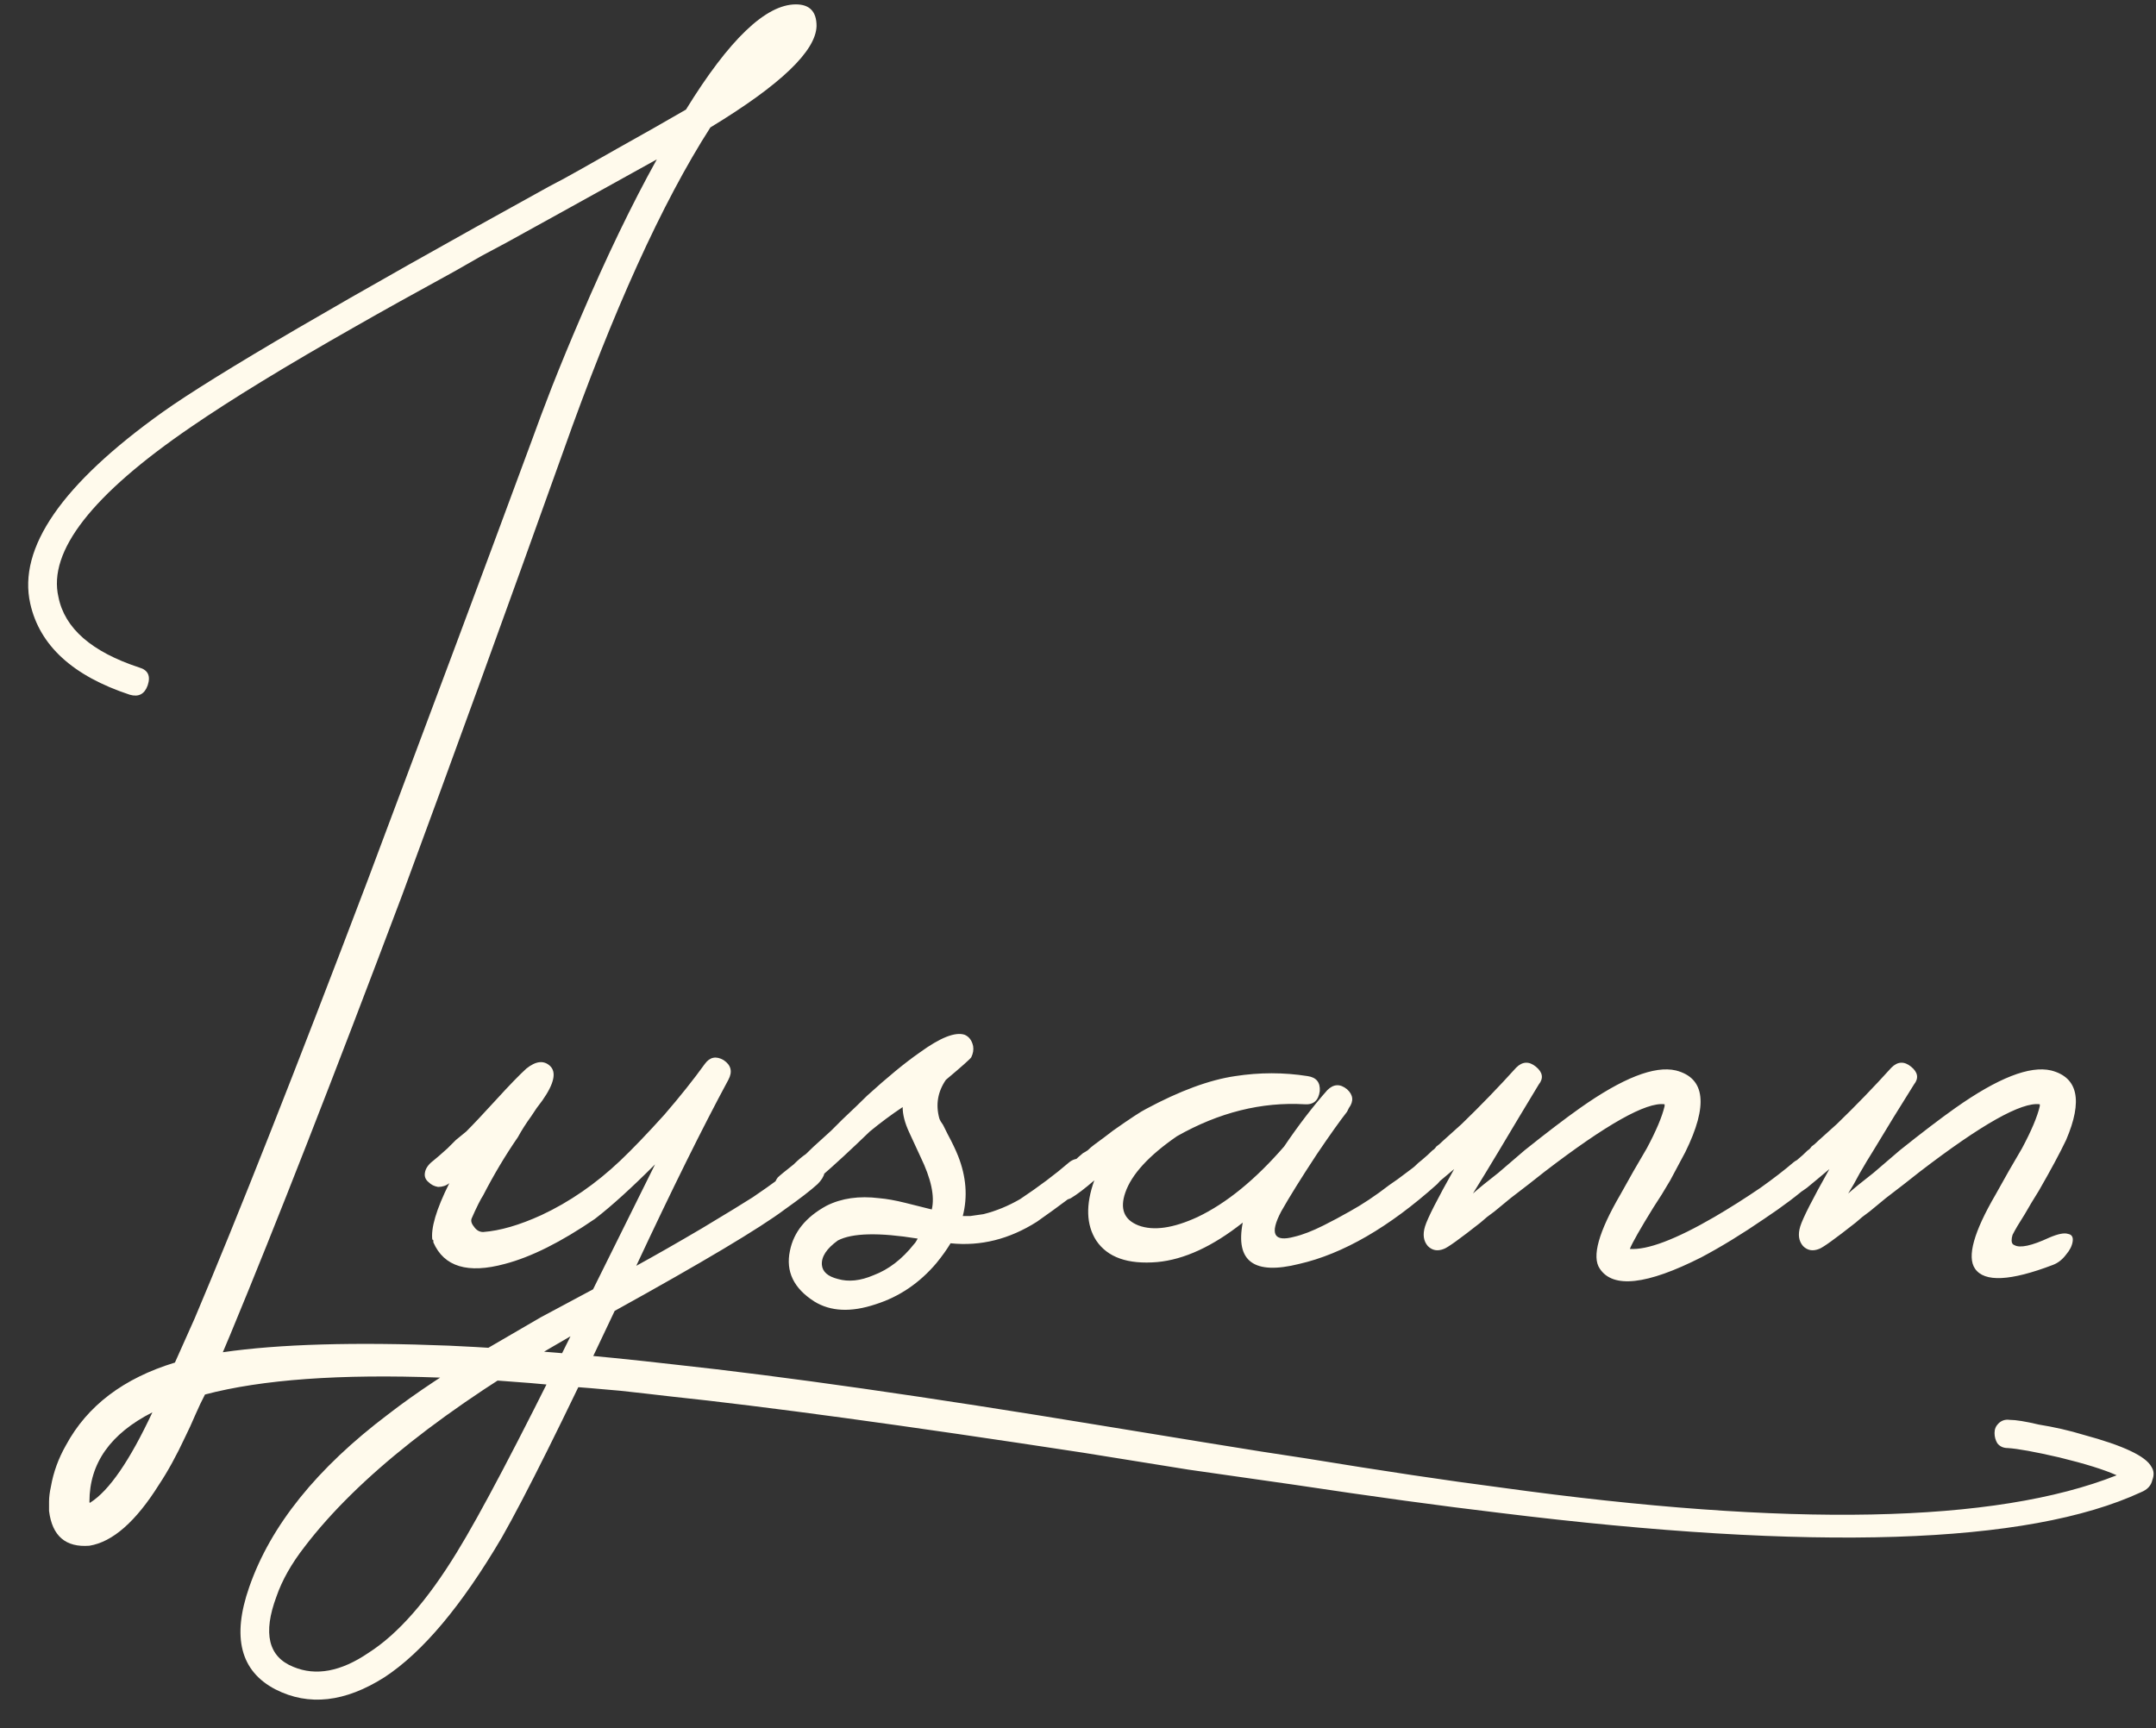 <?xml version="1.0" encoding="UTF-8"?> <svg xmlns="http://www.w3.org/2000/svg" width="116" height="93" viewBox="0 0 116 93" fill="none"><rect x="0" y="0" width="116" height="93" fill="#333333" stroke="none"/><path d="M115.754 78.931C115.889 79.134 115.906 79.37 115.805 79.639C115.737 79.942 115.535 80.161 115.198 80.296C109.099 83.126 97.592 83.497 80.677 81.408C77.544 81.037 73.854 80.532 69.608 79.892L63.948 79.083L58.287 78.173C48.583 76.691 41.17 75.68 36.048 75.141L34.734 74.989L33.369 74.838C32.257 74.736 31.246 74.652 30.337 74.585C27.877 74.349 25.653 74.197 23.665 74.13C18.307 73.928 14.095 74.231 11.029 75.04L10.777 75.545L10.524 76.101C10.322 76.573 10.136 76.977 9.968 77.314C9.496 78.325 9.024 79.184 8.553 79.892C7.306 81.88 6.059 82.975 4.812 83.177C3.532 83.278 2.808 82.655 2.639 81.307V80.802C2.639 80.566 2.673 80.296 2.74 79.993C2.875 79.218 3.145 78.477 3.549 77.769C4.694 75.646 6.649 74.164 9.412 73.321L10.473 70.946C12.798 65.453 15.898 57.602 19.773 47.393C21.222 43.518 22.806 39.289 24.524 34.706C25.771 31.371 27.136 27.698 28.618 23.688C28.921 22.846 29.275 21.902 29.68 20.858C30.185 19.577 30.707 18.314 31.246 17.067C32.628 13.832 33.992 11.002 35.34 8.576L30.235 11.406L27.304 13.024L25.889 13.782L24.474 14.59C22.317 15.77 20.531 16.764 19.116 17.573C15.376 19.695 12.428 21.498 10.271 22.98C4.947 26.62 2.572 29.669 3.145 32.129C3.481 33.814 4.93 35.077 7.491 35.919C7.963 36.054 8.115 36.374 7.946 36.88C7.778 37.352 7.457 37.52 6.986 37.385C3.92 36.374 2.134 34.74 1.628 32.483C0.954 29.484 3.33 26.047 8.755 22.172C11.552 20.184 18.476 16.14 29.528 10.042L30.387 9.587L31.297 9.081L33.167 8.02C34.616 7.211 35.863 6.504 36.907 5.897C39.232 2.123 41.203 0.236 42.821 0.236C43.562 0.236 43.933 0.624 43.933 1.399C43.899 2.747 41.995 4.566 38.221 6.857C35.627 10.901 32.982 16.73 30.286 24.345C27.287 32.735 24.406 40.67 21.643 48.151C17.937 57.99 14.854 65.875 12.394 71.805L11.989 72.765C15.022 72.327 19.082 72.209 24.17 72.412C27.843 72.58 31.87 72.917 36.25 73.422C42.18 74.062 49.846 75.158 59.247 76.708L64.807 77.617C67.064 77.988 68.884 78.274 70.265 78.477C74.376 79.15 77.864 79.673 80.728 80.043C96.295 82.2 107.347 81.981 113.884 79.386C113.21 79.083 112.182 78.763 110.801 78.426C109.487 78.123 108.56 77.954 108.021 77.921C107.785 77.921 107.6 77.836 107.465 77.668C107.364 77.499 107.313 77.314 107.313 77.112C107.313 76.91 107.381 76.741 107.516 76.606C107.684 76.438 107.886 76.371 108.122 76.404C108.459 76.404 108.981 76.489 109.689 76.657C110.531 76.792 111.34 76.977 112.115 77.213C114.238 77.786 115.451 78.359 115.754 78.931ZM4.863 80.852C5.874 80.212 6.986 78.594 8.199 76C5.941 77.146 4.812 78.746 4.812 80.802C4.812 80.869 4.829 80.886 4.863 80.852ZM44.241 62.606C44.477 62.943 44.393 63.314 43.988 63.718C43.618 64.055 43.028 64.51 42.219 65.083C40.871 66.094 37.822 67.913 33.071 70.541C30.274 76.472 28.253 80.532 27.006 82.722C24.849 86.395 22.743 88.905 20.688 90.253C18.565 91.601 16.611 91.82 14.825 90.91C12.938 89.933 12.466 88.097 13.41 85.401C14.556 82.099 17.049 78.999 20.89 76.101C22.373 74.955 24.175 73.759 26.298 72.513L29.078 70.895L31.909 69.379L35.244 62.657C33.964 63.937 32.886 64.914 32.01 65.588C30.19 66.835 28.573 67.644 27.157 68.014C25.169 68.553 23.889 68.166 23.316 66.852V66.751C23.283 66.683 23.266 66.683 23.266 66.751C23.165 66.11 23.468 65.083 24.175 63.667C24.007 63.802 23.805 63.87 23.569 63.87C23.367 63.836 23.198 63.752 23.064 63.617C22.895 63.482 22.828 63.314 22.861 63.112C22.895 62.876 23.047 62.657 23.316 62.455C23.485 62.32 23.737 62.101 24.074 61.797L24.529 61.343L25.085 60.888C25.456 60.517 25.995 59.944 26.703 59.169C27.41 58.394 27.949 57.838 28.32 57.501C28.825 57.097 29.247 57.046 29.584 57.35C29.954 57.687 29.819 58.31 29.179 59.22L28.876 59.624L28.573 60.079C28.303 60.45 28.067 60.82 27.865 61.191C27.191 62.168 26.568 63.213 25.995 64.325C25.928 64.426 25.843 64.577 25.742 64.779C25.608 65.049 25.49 65.302 25.389 65.538C25.321 65.672 25.355 65.824 25.49 65.993C25.624 66.195 25.793 66.296 25.995 66.296C26.905 66.228 27.949 65.925 29.129 65.386C30.645 64.678 32.06 63.701 33.374 62.455C34.014 61.848 34.806 61.023 35.75 59.978C36.592 59.001 37.317 58.091 37.923 57.249C38.193 56.878 38.53 56.811 38.934 57.046C39.338 57.316 39.423 57.67 39.187 58.108C37.805 60.669 36.154 64.004 34.233 68.115C35.278 67.543 36.457 66.869 37.772 66.094C39.119 65.285 40.029 64.729 40.501 64.426C41.545 63.718 42.388 63.095 43.028 62.556C43.23 62.387 43.466 62.32 43.736 62.353C43.971 62.353 44.14 62.438 44.241 62.606ZM19.829 88.939C21.413 87.928 22.996 86.125 24.58 83.531C25.826 81.509 27.865 77.634 30.695 71.906C23.99 75.747 19.222 79.521 16.392 83.228C15.684 84.137 15.179 85.03 14.876 85.906C14.134 87.894 14.438 89.158 15.785 89.697C16.998 90.203 18.346 89.95 19.829 88.939ZM58.725 62.606C58.961 62.943 58.877 63.314 58.473 63.718C57.934 64.19 57.041 64.864 55.794 65.74C54.311 66.683 52.761 67.071 51.144 66.902C50.942 67.239 50.689 67.593 50.386 67.964C49.476 69.042 48.381 69.783 47.101 70.188C45.786 70.626 44.691 70.575 43.815 70.036C42.703 69.328 42.265 68.419 42.501 67.307C42.703 66.296 43.36 65.487 44.472 64.881C45.281 64.476 46.224 64.341 47.303 64.476C47.707 64.51 48.179 64.594 48.718 64.729L50.133 65.083C50.302 64.375 50.099 63.432 49.527 62.252L49.223 61.595L48.92 60.938C48.684 60.433 48.566 59.978 48.566 59.574C47.96 59.978 47.37 60.416 46.797 60.888C45.786 61.865 44.91 62.673 44.169 63.314C43.664 63.752 43.175 64.139 42.703 64.476C42.569 64.544 42.417 64.577 42.248 64.577C42.046 64.544 41.878 64.459 41.743 64.325C41.642 64.19 41.608 64.021 41.642 63.819C41.676 63.651 41.743 63.499 41.844 63.364C41.945 63.263 42.232 63.027 42.703 62.657C42.939 62.421 43.158 62.236 43.36 62.101C43.63 61.831 43.9 61.578 44.169 61.343L44.725 60.837L45.332 60.231C45.871 59.725 46.309 59.304 46.646 58.967C47.758 57.956 48.701 57.181 49.476 56.642C50.588 55.833 51.397 55.513 51.902 55.682C52.138 55.783 52.29 55.985 52.357 56.288C52.391 56.49 52.357 56.693 52.256 56.895C52.189 56.996 51.734 57.4 50.891 58.108C50.453 58.748 50.335 59.439 50.538 60.18C50.571 60.281 50.639 60.399 50.74 60.534L50.992 61.039C51.228 61.477 51.414 61.865 51.548 62.202C51.986 63.314 52.071 64.392 51.801 65.436H52.205C52.408 65.403 52.644 65.369 52.913 65.335C53.587 65.167 54.244 64.897 54.884 64.527C55.895 63.853 56.771 63.196 57.512 62.556C57.715 62.387 57.95 62.32 58.22 62.353C58.456 62.353 58.624 62.438 58.725 62.606ZM49.173 66.953C49.24 66.885 49.308 66.784 49.375 66.65C47.286 66.313 45.854 66.346 45.079 66.751C44.472 67.189 44.186 67.627 44.22 68.065C44.253 68.435 44.54 68.688 45.079 68.823C45.652 68.991 46.292 68.924 46.999 68.621C47.808 68.317 48.533 67.761 49.173 66.953ZM77.579 62.606C77.815 62.943 77.73 63.314 77.326 63.718C74.731 66.043 72.255 67.475 69.896 68.014C67.47 68.621 66.459 67.879 66.864 65.79C65.246 67.071 63.713 67.778 62.264 67.913C60.681 68.048 59.586 67.66 58.979 66.751C58.44 65.908 58.406 64.83 58.878 63.516C58.373 63.954 57.951 64.274 57.614 64.476C57.48 64.544 57.328 64.577 57.159 64.577C56.991 64.544 56.839 64.459 56.705 64.325C56.57 64.19 56.519 64.021 56.553 63.819C56.587 63.651 56.671 63.499 56.806 63.364C56.907 63.263 57.092 63.095 57.362 62.859L57.564 62.657L57.766 62.505C57.934 62.337 58.103 62.185 58.271 62.05C58.339 62.017 58.423 61.966 58.524 61.898C58.625 61.797 58.743 61.696 58.878 61.595C59.248 61.326 59.586 61.073 59.889 60.837C60.798 60.197 61.388 59.809 61.658 59.675C63.477 58.697 65.078 58.108 66.459 57.906C67.773 57.703 69.071 57.703 70.351 57.906C70.823 57.973 71.042 58.243 71.008 58.714C70.941 59.22 70.671 59.456 70.2 59.422C67.874 59.287 65.583 59.86 63.326 61.14C61.809 62.185 60.883 63.196 60.546 64.173C60.242 65.049 60.478 65.639 61.253 65.942C62.062 66.245 63.123 66.094 64.438 65.487C65.988 64.746 67.538 63.482 69.088 61.696C69.862 60.551 70.638 59.54 71.412 58.664C71.749 58.327 72.103 58.31 72.474 58.613C72.811 58.916 72.845 59.254 72.575 59.624L72.525 59.725L72.474 59.826C72.103 60.298 71.564 61.056 70.856 62.101C70.014 63.381 69.374 64.409 68.936 65.184C68.296 66.397 68.532 66.852 69.644 66.549C70.082 66.447 70.604 66.245 71.21 65.942C71.682 65.706 72.154 65.453 72.626 65.184C73.299 64.813 74.007 64.341 74.748 63.769C75.052 63.566 75.355 63.347 75.658 63.112C75.894 62.943 76.13 62.758 76.366 62.556C76.568 62.387 76.787 62.32 77.023 62.353C77.259 62.353 77.444 62.438 77.579 62.606ZM97.698 62.606C97.9 62.943 97.799 63.314 97.395 63.718C96.755 64.291 95.929 64.914 94.918 65.588C93.739 66.397 92.61 67.088 91.532 67.66C88.601 69.143 86.781 69.345 86.073 68.267C85.635 67.627 86.006 66.296 87.185 64.274L87.893 63.011L88.601 61.797C89.106 60.854 89.426 60.096 89.561 59.523V59.422C88.584 59.287 86.427 60.5 83.091 63.061C82.586 63.465 81.98 63.937 81.272 64.476L80.413 65.184L80.008 65.487L79.654 65.79C78.543 66.666 77.885 67.138 77.683 67.206C77.346 67.34 77.06 67.29 76.824 67.054C76.588 66.784 76.538 66.431 76.672 65.993C76.807 65.555 77.33 64.527 78.239 62.909C77.801 63.28 77.397 63.617 77.026 63.92C76.891 64.021 76.74 64.122 76.571 64.224L76.218 64.476C76.117 64.544 75.965 64.577 75.763 64.577C75.594 64.544 75.443 64.459 75.308 64.325C75.207 64.19 75.173 64.021 75.207 63.819C75.24 63.651 75.308 63.499 75.409 63.364C75.51 63.263 75.729 63.078 76.066 62.808C76.234 62.64 76.386 62.505 76.521 62.404C76.723 62.236 76.908 62.067 77.077 61.898C77.144 61.865 77.212 61.797 77.279 61.696C77.38 61.629 77.498 61.528 77.633 61.393C77.936 61.124 78.273 60.82 78.644 60.483C79.654 59.506 80.632 58.495 81.575 57.451C81.912 57.114 82.266 57.097 82.637 57.4C83.007 57.703 83.058 58.024 82.788 58.361C82.013 59.641 81.306 60.82 80.665 61.898C80.16 62.741 79.688 63.516 79.25 64.224C79.553 63.954 80.008 63.583 80.615 63.112L82.03 61.898C83.209 60.955 84.203 60.197 85.012 59.624C87.303 58.007 89.022 57.333 90.168 57.602C91.751 58.007 91.92 59.472 90.673 62C90.437 62.438 90.168 62.943 89.864 63.516L89.409 64.274L88.954 64.982C88.247 66.127 87.826 66.869 87.691 67.206C88.634 67.273 90.151 66.7 92.24 65.487C93.048 65.015 93.874 64.493 94.716 63.92C95.424 63.415 96.014 62.96 96.485 62.556C96.688 62.387 96.906 62.32 97.142 62.353C97.378 62.353 97.564 62.438 97.698 62.606ZM110.254 66.599C110.726 66.397 111.063 66.329 111.265 66.397C111.467 66.431 111.551 66.565 111.517 66.801C111.484 67.037 111.366 67.273 111.164 67.509C110.962 67.778 110.726 67.964 110.456 68.065C108.165 68.941 106.766 69.008 106.261 68.267C105.823 67.627 106.194 66.296 107.373 64.274L108.081 63.011L108.788 61.797C109.294 60.854 109.614 60.096 109.748 59.523V59.422C108.771 59.287 106.615 60.5 103.279 63.061C102.774 63.465 102.167 63.937 101.459 64.476L100.6 65.184L100.196 65.487L99.842 65.79C98.73 66.666 98.073 67.138 97.871 67.206C97.534 67.34 97.248 67.29 97.012 67.054C96.776 66.784 96.725 66.431 96.86 65.993C96.995 65.555 97.517 64.527 98.427 62.909C97.989 63.28 97.585 63.617 97.214 63.92C97.079 64.021 96.927 64.122 96.759 64.224L96.405 64.476C96.304 64.544 96.152 64.577 95.95 64.577C95.782 64.544 95.63 64.459 95.495 64.325C95.394 64.19 95.361 64.004 95.394 63.769C95.428 63.6 95.495 63.465 95.597 63.364C95.698 63.263 95.917 63.078 96.254 62.808C96.422 62.64 96.574 62.505 96.708 62.404C96.911 62.236 97.096 62.067 97.264 61.898C97.332 61.865 97.399 61.797 97.467 61.696C97.568 61.629 97.686 61.528 97.82 61.393C98.124 61.124 98.461 60.82 98.831 60.483C99.842 59.506 100.819 58.495 101.763 57.451C102.1 57.114 102.453 57.097 102.824 57.4C103.195 57.703 103.245 58.024 102.976 58.361C102.234 59.54 101.51 60.719 100.802 61.898C100.567 62.269 100.314 62.69 100.044 63.162L99.741 63.718L99.438 64.224C99.741 63.954 100.196 63.583 100.802 63.112L102.218 61.898C103.397 60.955 104.391 60.197 105.2 59.624C107.491 58.007 109.209 57.333 110.355 57.602C111.804 57.973 112.073 59.22 111.164 61.343C110.827 62.05 110.338 62.96 109.698 64.072L109.294 64.729L108.94 65.335C108.637 65.807 108.418 66.178 108.283 66.447C108.249 66.549 108.232 66.65 108.232 66.751C108.232 66.885 108.283 66.97 108.384 67.003C108.687 67.172 109.31 67.037 110.254 66.599Z" fill="#FFFAEC"></path></svg> 